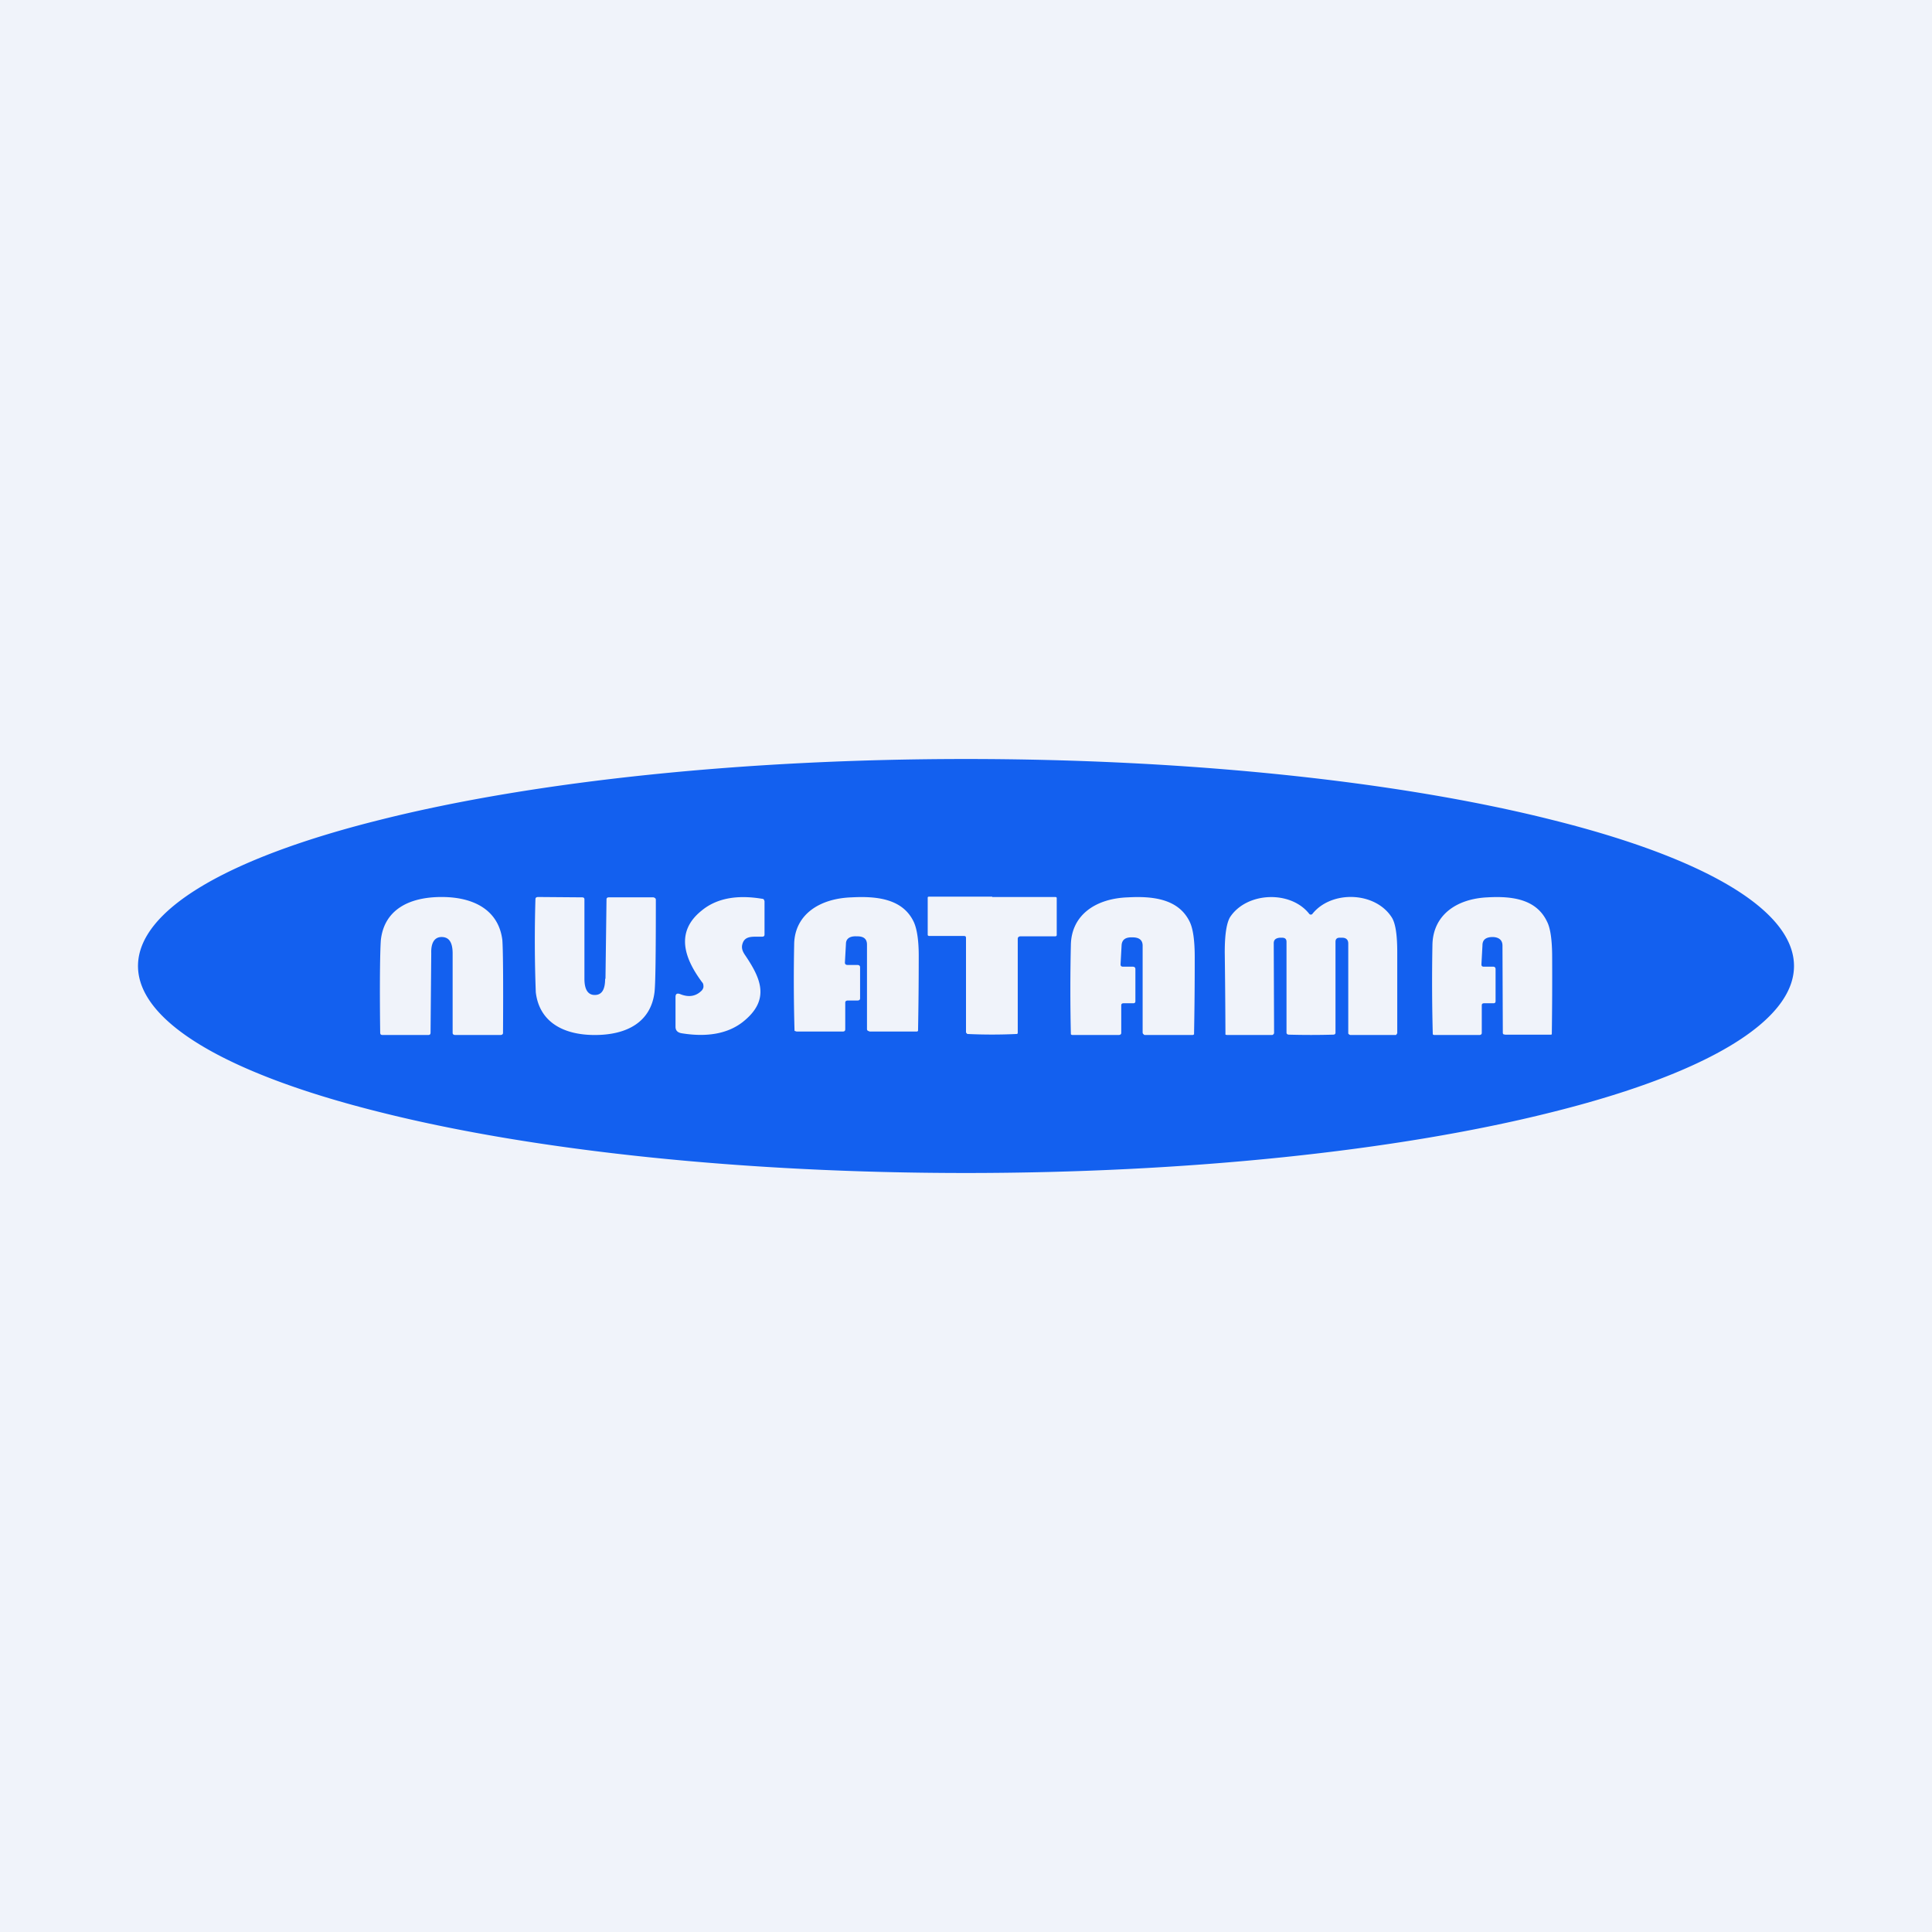 <!-- by TradingView --><svg width="56" height="56" viewBox="0 0 56 56" xmlns="http://www.w3.org/2000/svg"><path fill="#F0F3FA" d="M0 0h56v56H0z"/><path fill-rule="evenodd" d="M44.97 32.24C49.47 31.12 52 29.6 52 28c0-1.6-2.53-3.12-7.03-4.24C40.47 22.63 34.37 22 28 22c-6.37 0-12.47.63-16.97 1.76C6.53 24.88 4 26.4 4 28c0 1.6 2.53 3.12 7.03 4.24C15.53 33.37 21.63 34 28 34c6.37 0 12.47-.63 16.97-1.76Zm-6.93-5.75a.05.05 0 0 1-.04.02c-.02 0-.03 0-.05-.02-.54-.69-1.82-.64-2.3.1-.1.18-.15.51-.15 1.01a253.1 253.1 0 0 1 .02 2.39l.04.01h1.3c.02 0 .03 0 .05-.02a.06.06 0 0 0 .02-.04l-.01-2.6c0-.1.06-.15.18-.16h.06c.09 0 .13.04.13.12v2.63c0 .04.03.06.07.06a22.81 22.81 0 0 0 1.28 0c.05 0 .07-.02.07-.06V27.3c0-.08.04-.12.12-.12h.07c.12 0 .18.06.18.17v2.61l.02.02a.07.07 0 0 0 .05.02h1.3c.01 0 .02 0 .03-.02l.02-.03V27.6c0-.5-.05-.84-.16-1.01-.48-.75-1.75-.79-2.3-.1Zm-5.47 2.59c-.05 0-.07.02-.07.06v.8c0 .04-.03.06-.08.06H31.1c-.02 0-.04 0-.06-.02a56.02 56.02 0 0 1 0-2.6c.02-.86.72-1.34 1.66-1.37.73-.04 1.46.05 1.78.7.1.2.15.54.15 1.04a113.98 113.98 0 0 1-.02 2.23.07.07 0 0 1-.04.02H33.2c-.02 0-.04 0-.05-.02a.06.06 0 0 1-.03-.05v-2.52c0-.16-.1-.24-.29-.24-.21-.01-.31.07-.32.23l-.03.55c0 .05.02.07.08.07h.27c.06 0 .08.03.08.07v.93c0 .04-.02.06-.06.06h-.29Zm-8.07.75v-.77c0-.04.03-.06.08-.06h.28c.04 0 .07-.02.07-.06v-.9c0-.05-.03-.07-.08-.07h-.28c-.05 0-.08-.02-.08-.07l.03-.54c0-.15.11-.23.31-.22h.02c.19 0 .28.08.28.24v2.45c0 .02.01.04.03.05l.05.02h1.35c.02 0 .03 0 .05-.02a117.14 117.14 0 0 0 .02-2.18c0-.48-.06-.82-.16-1.01-.32-.63-1.04-.72-1.78-.68-.94.03-1.64.5-1.67 1.33a51.84 51.84 0 0 0 .01 2.54l.06.02h1.33c.06 0 .08-.02.08-.07ZM12.8 26c.95 0 1.65.39 1.76 1.24.02.24.03 1.13.02 2.7 0 .04-.03.06-.08.06H13.2c-.05 0-.08-.02-.08-.06v-2.3c0-.32-.1-.48-.32-.48-.2 0-.31.16-.3.47l-.02 2.3c0 .05-.02.07-.07.07h-1.32c-.05 0-.07-.02-.07-.07-.02-1.56 0-2.46.02-2.69.1-.86.8-1.24 1.76-1.24Zm7.52 2.73a.2.2 0 0 0 .07-.12c0-.05 0-.1-.04-.14-.49-.66-.8-1.44-.02-2.07.43-.36 1.02-.47 1.75-.35a.1.1 0 0 1 .06.02l.02.05v.97c0 .04-.02.06-.07.06h-.14c-.19 0-.37 0-.43.21-.03.1-.01.19.06.3.47.69.77 1.32-.06 1.97-.43.33-1.02.44-1.76.32-.12-.02-.18-.08-.18-.19v-.86c0-.1.05-.12.15-.08.23.09.43.06.59-.09Zm22.7.35c-.05 0-.07.02-.07.06v.8c0 .04-.03.06-.07.06h-1.3c-.01 0-.03 0-.05-.02a57.9 57.9 0 0 1-.01-2.6c.02-.86.7-1.33 1.6-1.37.71-.04 1.41.05 1.72.7.1.19.15.54.15 1.04a116.78 116.78 0 0 1-.01 2.23l-.02.01h-1.33l-.05-.01a.06.06 0 0 1-.02-.05l-.01-2.52c0-.16-.1-.24-.27-.25h-.01c-.2 0-.3.08-.3.24l-.03.55c0 .05.02.07.07.07h.27c.05 0 .07.03.07.07v.93c0 .04-.02.06-.06.06h-.27Zm-25.48-.71c0 .32-.1.47-.3.47-.2 0-.3-.16-.3-.47v-2.3c0-.04-.02-.06-.07-.06L15.6 26c-.05 0-.08.02-.08.06a40.15 40.15 0 0 0 .01 2.7c.1.85.78 1.24 1.71 1.24.94 0 1.62-.38 1.73-1.23.03-.23.04-1.13.04-2.69 0-.04-.03-.06-.07-.07h-1.29c-.05 0-.07.02-.07.06l-.03 2.3ZM28.76 26h1.83c.02 0 .04.01.04.03v1.07c0 .03-.02.04-.05.04h-1c-.05 0-.08.03-.08.07v2.72c0 .01 0 .03-.02.04a15.11 15.11 0 0 1-1.45 0v-.01l-.03-.03V27.2c0-.04 0-.07-.06-.07h-1c-.03 0-.05-.01-.05-.04v-1.07c0-.02.01-.03.04-.03h1.83Z" fill="#1360EF"/></svg>
